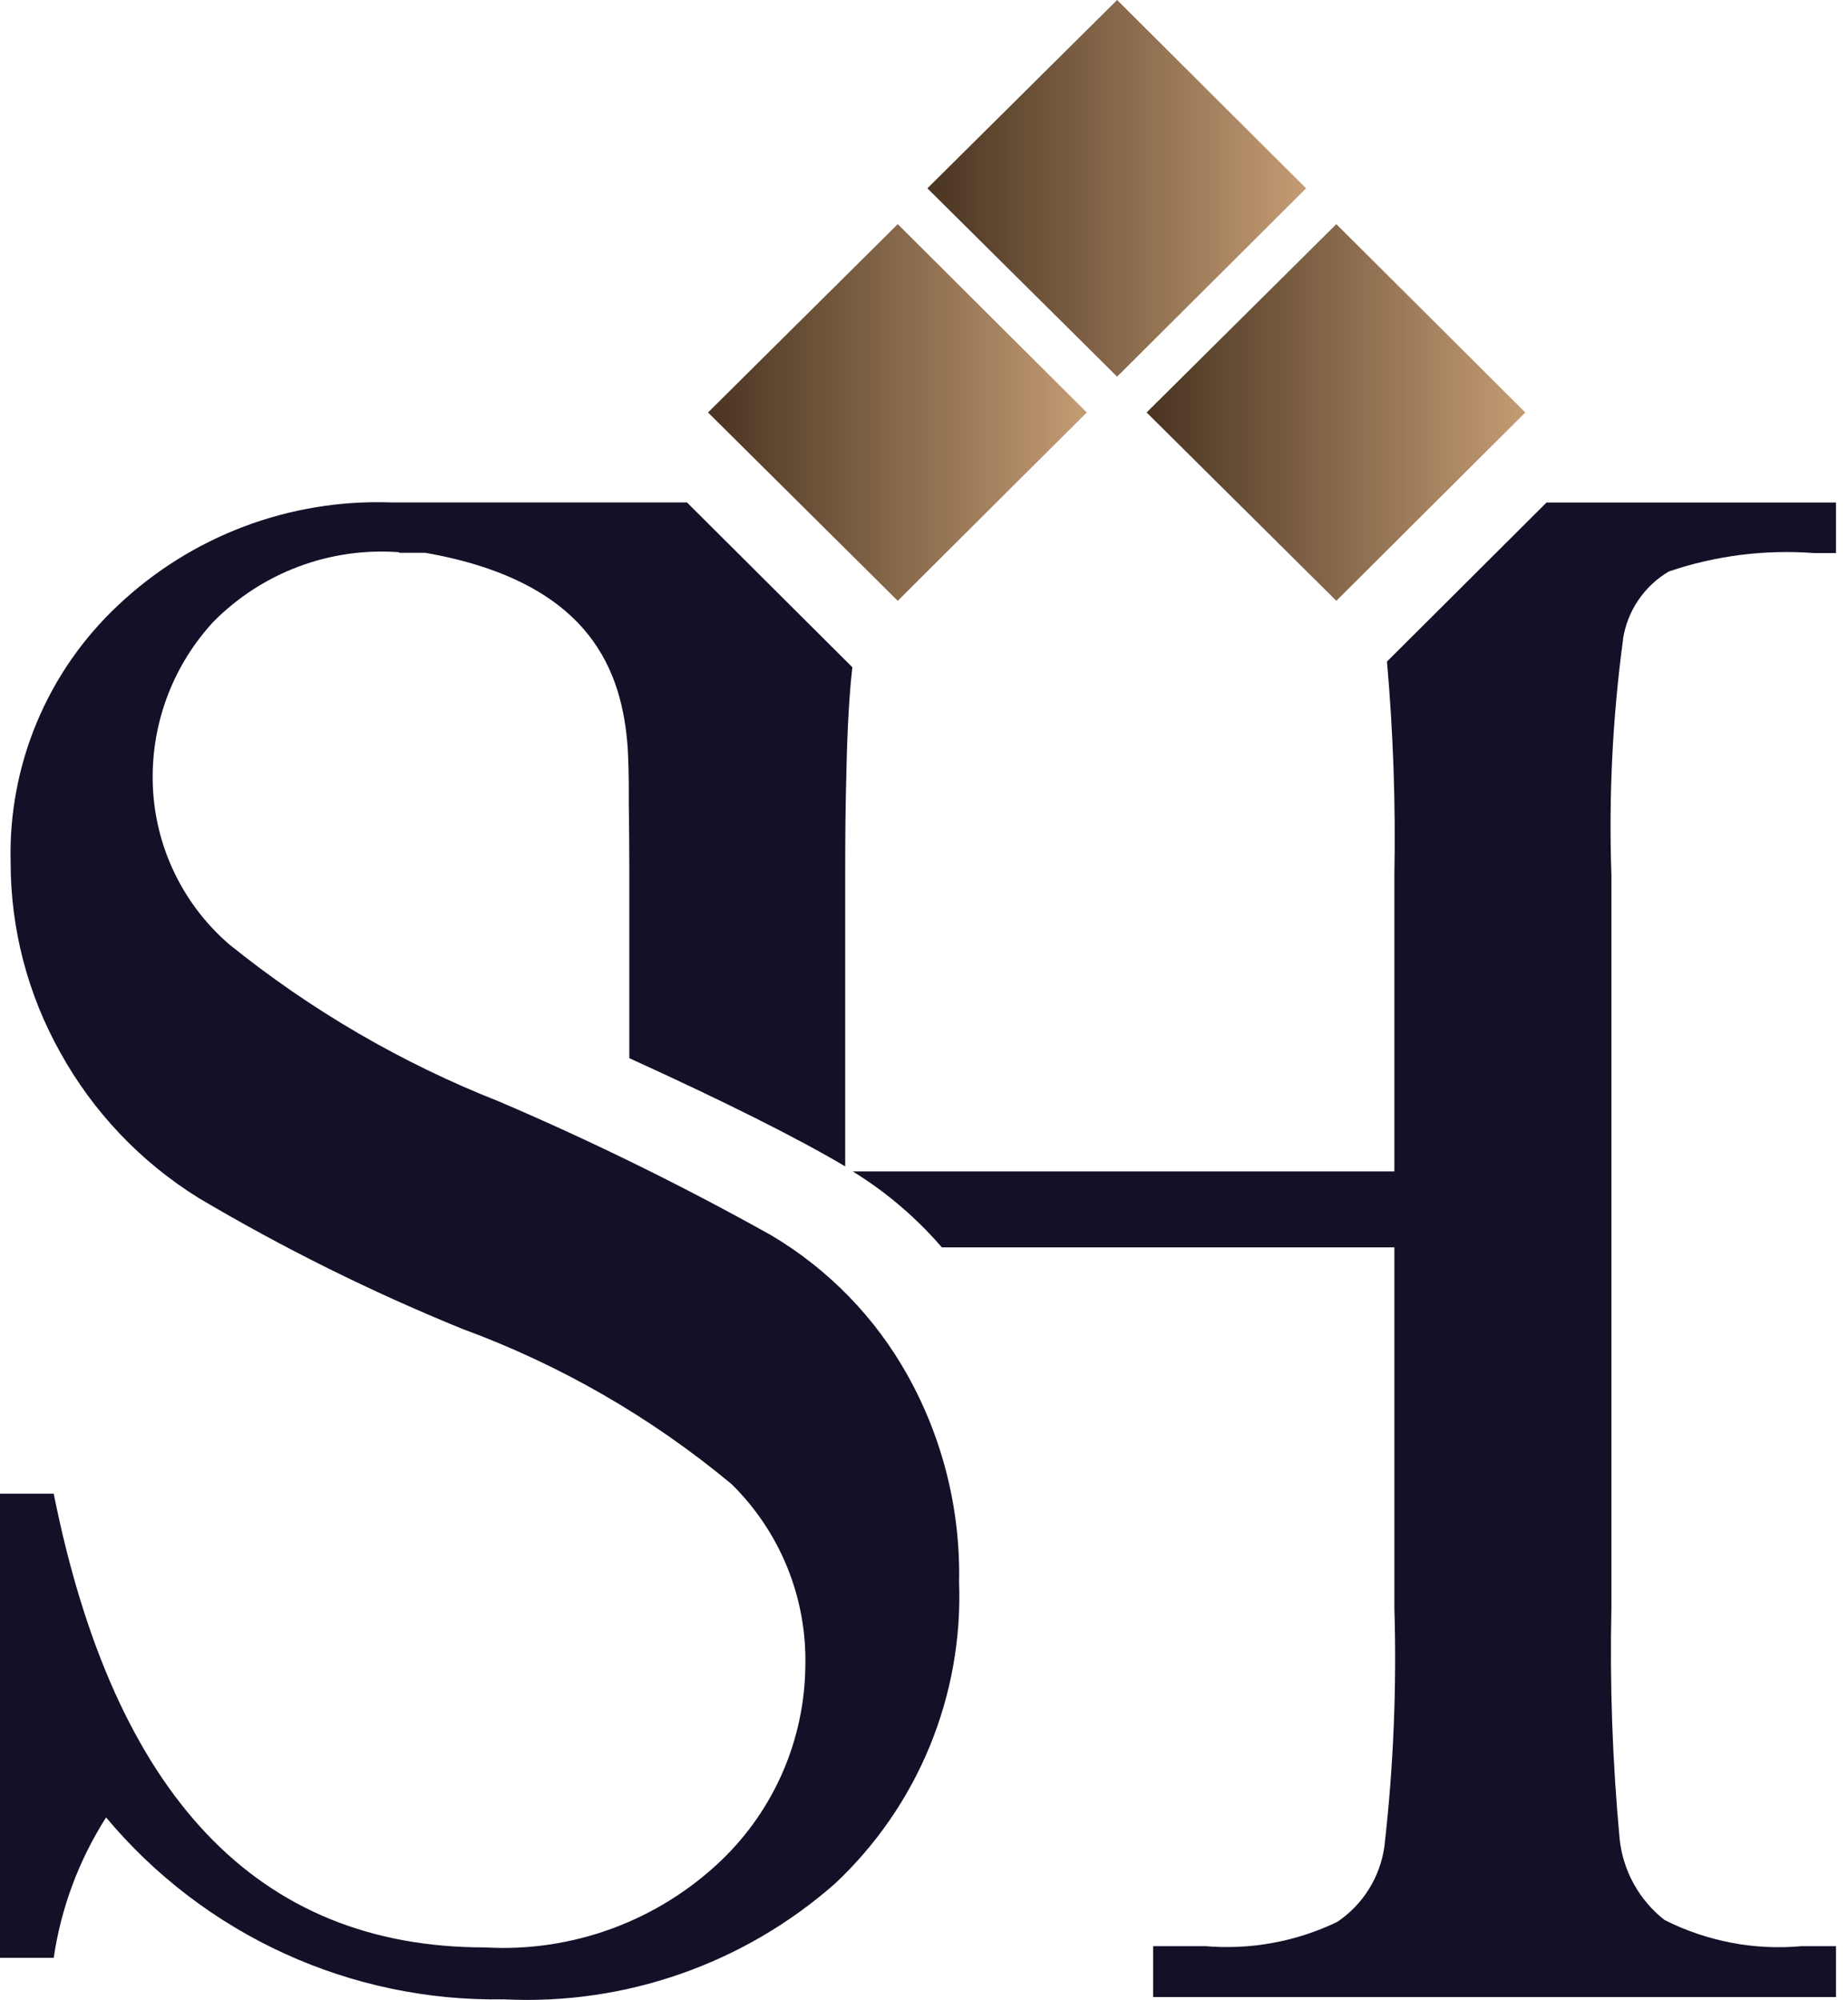<svg xmlns="http://www.w3.org/2000/svg" width="122" height="132" viewBox="0 0 122 132" fill="none"><path d="M107.145 42.189C107.287 41.265 107.632 40.384 108.156 39.611C108.681 38.837 109.371 38.19 110.176 37.716C113.252 36.673 116.507 36.26 119.745 36.503H121.207V33.167H102.1L91.564 43.664C91.978 48.351 92.141 53.056 92.053 57.76V77.317H56.299C58.504 78.676 60.487 80.367 62.178 82.329H92.053V106.116C92.213 111.377 91.993 116.643 91.394 121.872C91.254 122.873 90.904 123.834 90.368 124.692C89.832 125.549 89.121 126.284 88.283 126.849C85.571 128.153 82.559 128.705 79.561 128.45H76.129V131.808H121.207V128.45H118.95C115.825 128.737 112.683 128.137 109.883 126.72C109.056 126.072 108.367 125.264 107.859 124.344C107.35 123.425 107.032 122.412 106.923 121.367C106.451 116.297 106.27 111.205 106.381 106.115V57.755C106.199 52.553 106.457 47.344 107.153 42.186L107.145 42.189Z" fill="#131028"></path><path d="M59.915 90.772C57.784 86.953 54.681 83.766 50.92 81.535C45.095 78.279 39.101 75.333 32.964 72.709C26.517 70.171 20.495 66.664 15.106 62.309C13.508 60.924 12.231 59.208 11.363 57.28C10.494 55.352 10.056 53.258 10.079 51.143C10.113 47.401 11.536 43.806 14.072 41.054C15.662 39.441 17.585 38.193 19.707 37.397C21.828 36.602 24.098 36.278 26.357 36.448V36.487H28.081C39.152 38.43 41.08 44.468 41.439 49.351C41.493 50.359 41.511 51.307 41.511 52.165V53.005C41.533 54.46 41.547 56.023 41.547 57.743V69.841C47.855 72.714 52.605 75.095 55.797 76.982V57.743C55.797 55.263 55.817 53.063 55.874 51.123C55.93 48.083 56.078 45.715 56.27 44.039L45.35 33.16H25.758C22.464 33.049 19.181 33.591 16.098 34.756C13.016 35.92 10.194 37.685 7.798 39.947C5.485 42.114 3.656 44.746 2.433 47.671C1.21 50.595 0.62 53.745 0.702 56.914C0.7 61.313 1.83 65.64 3.985 69.476C6.161 73.408 9.311 76.715 13.132 79.081C18.702 82.379 24.509 85.26 30.505 87.702C36.977 90.076 42.994 93.544 48.294 97.953C49.887 99.517 51.141 101.391 51.979 103.46C52.817 105.529 53.221 107.748 53.166 109.979C53.139 112.375 52.636 114.741 51.684 116.94C50.732 119.139 49.352 121.126 47.623 122.785C45.552 124.768 43.093 126.301 40.402 127.29C37.711 128.279 34.844 128.702 31.982 128.532C17.02 128.532 7.542 118.55 3.546 98.586H0V129.219H3.546C4.031 125.921 5.21 122.763 7.004 119.953C10.207 123.788 14.229 126.857 18.773 128.935C23.317 131.013 28.269 132.047 33.265 131.961C41.272 132.36 49.118 129.616 55.132 124.315C57.837 121.776 59.967 118.688 61.379 115.257C62.79 111.826 63.451 108.133 63.316 104.425C63.414 99.653 62.24 94.94 59.915 90.772Z" fill="#131028"></path><path d="M86.226 12.43L73.749 24.859L61.224 12.43L73.749 0L86.226 12.43Z" fill="url(#paint0_linear_212_2162)"></path><path d="M71.745 27.224L59.267 39.654L46.742 27.224L59.267 14.794L71.745 27.224Z" fill="url(#paint1_linear_212_2162)"></path><path d="M100.699 27.224L88.221 39.654L75.696 27.224L88.221 14.794L100.699 27.224Z" fill="url(#paint2_linear_212_2162)"></path><defs><linearGradient id="paint0_linear_212_2162" x1="61.224" y1="12.429" x2="86.226" y2="12.429" gradientUnits="userSpaceOnUse"><stop stop-color="#493421"></stop><stop offset="1" stop-color="#C49C74"></stop></linearGradient><linearGradient id="paint1_linear_212_2162" x1="46.744" y1="27.223" x2="71.746" y2="27.223" gradientUnits="userSpaceOnUse"><stop stop-color="#493421"></stop><stop offset="1" stop-color="#C49C74"></stop></linearGradient><linearGradient id="paint2_linear_212_2162" x1="75.698" y1="27.223" x2="100.7" y2="27.223" gradientUnits="userSpaceOnUse"><stop stop-color="#493421"></stop><stop offset="1" stop-color="#C49C74"></stop></linearGradient></defs></svg>